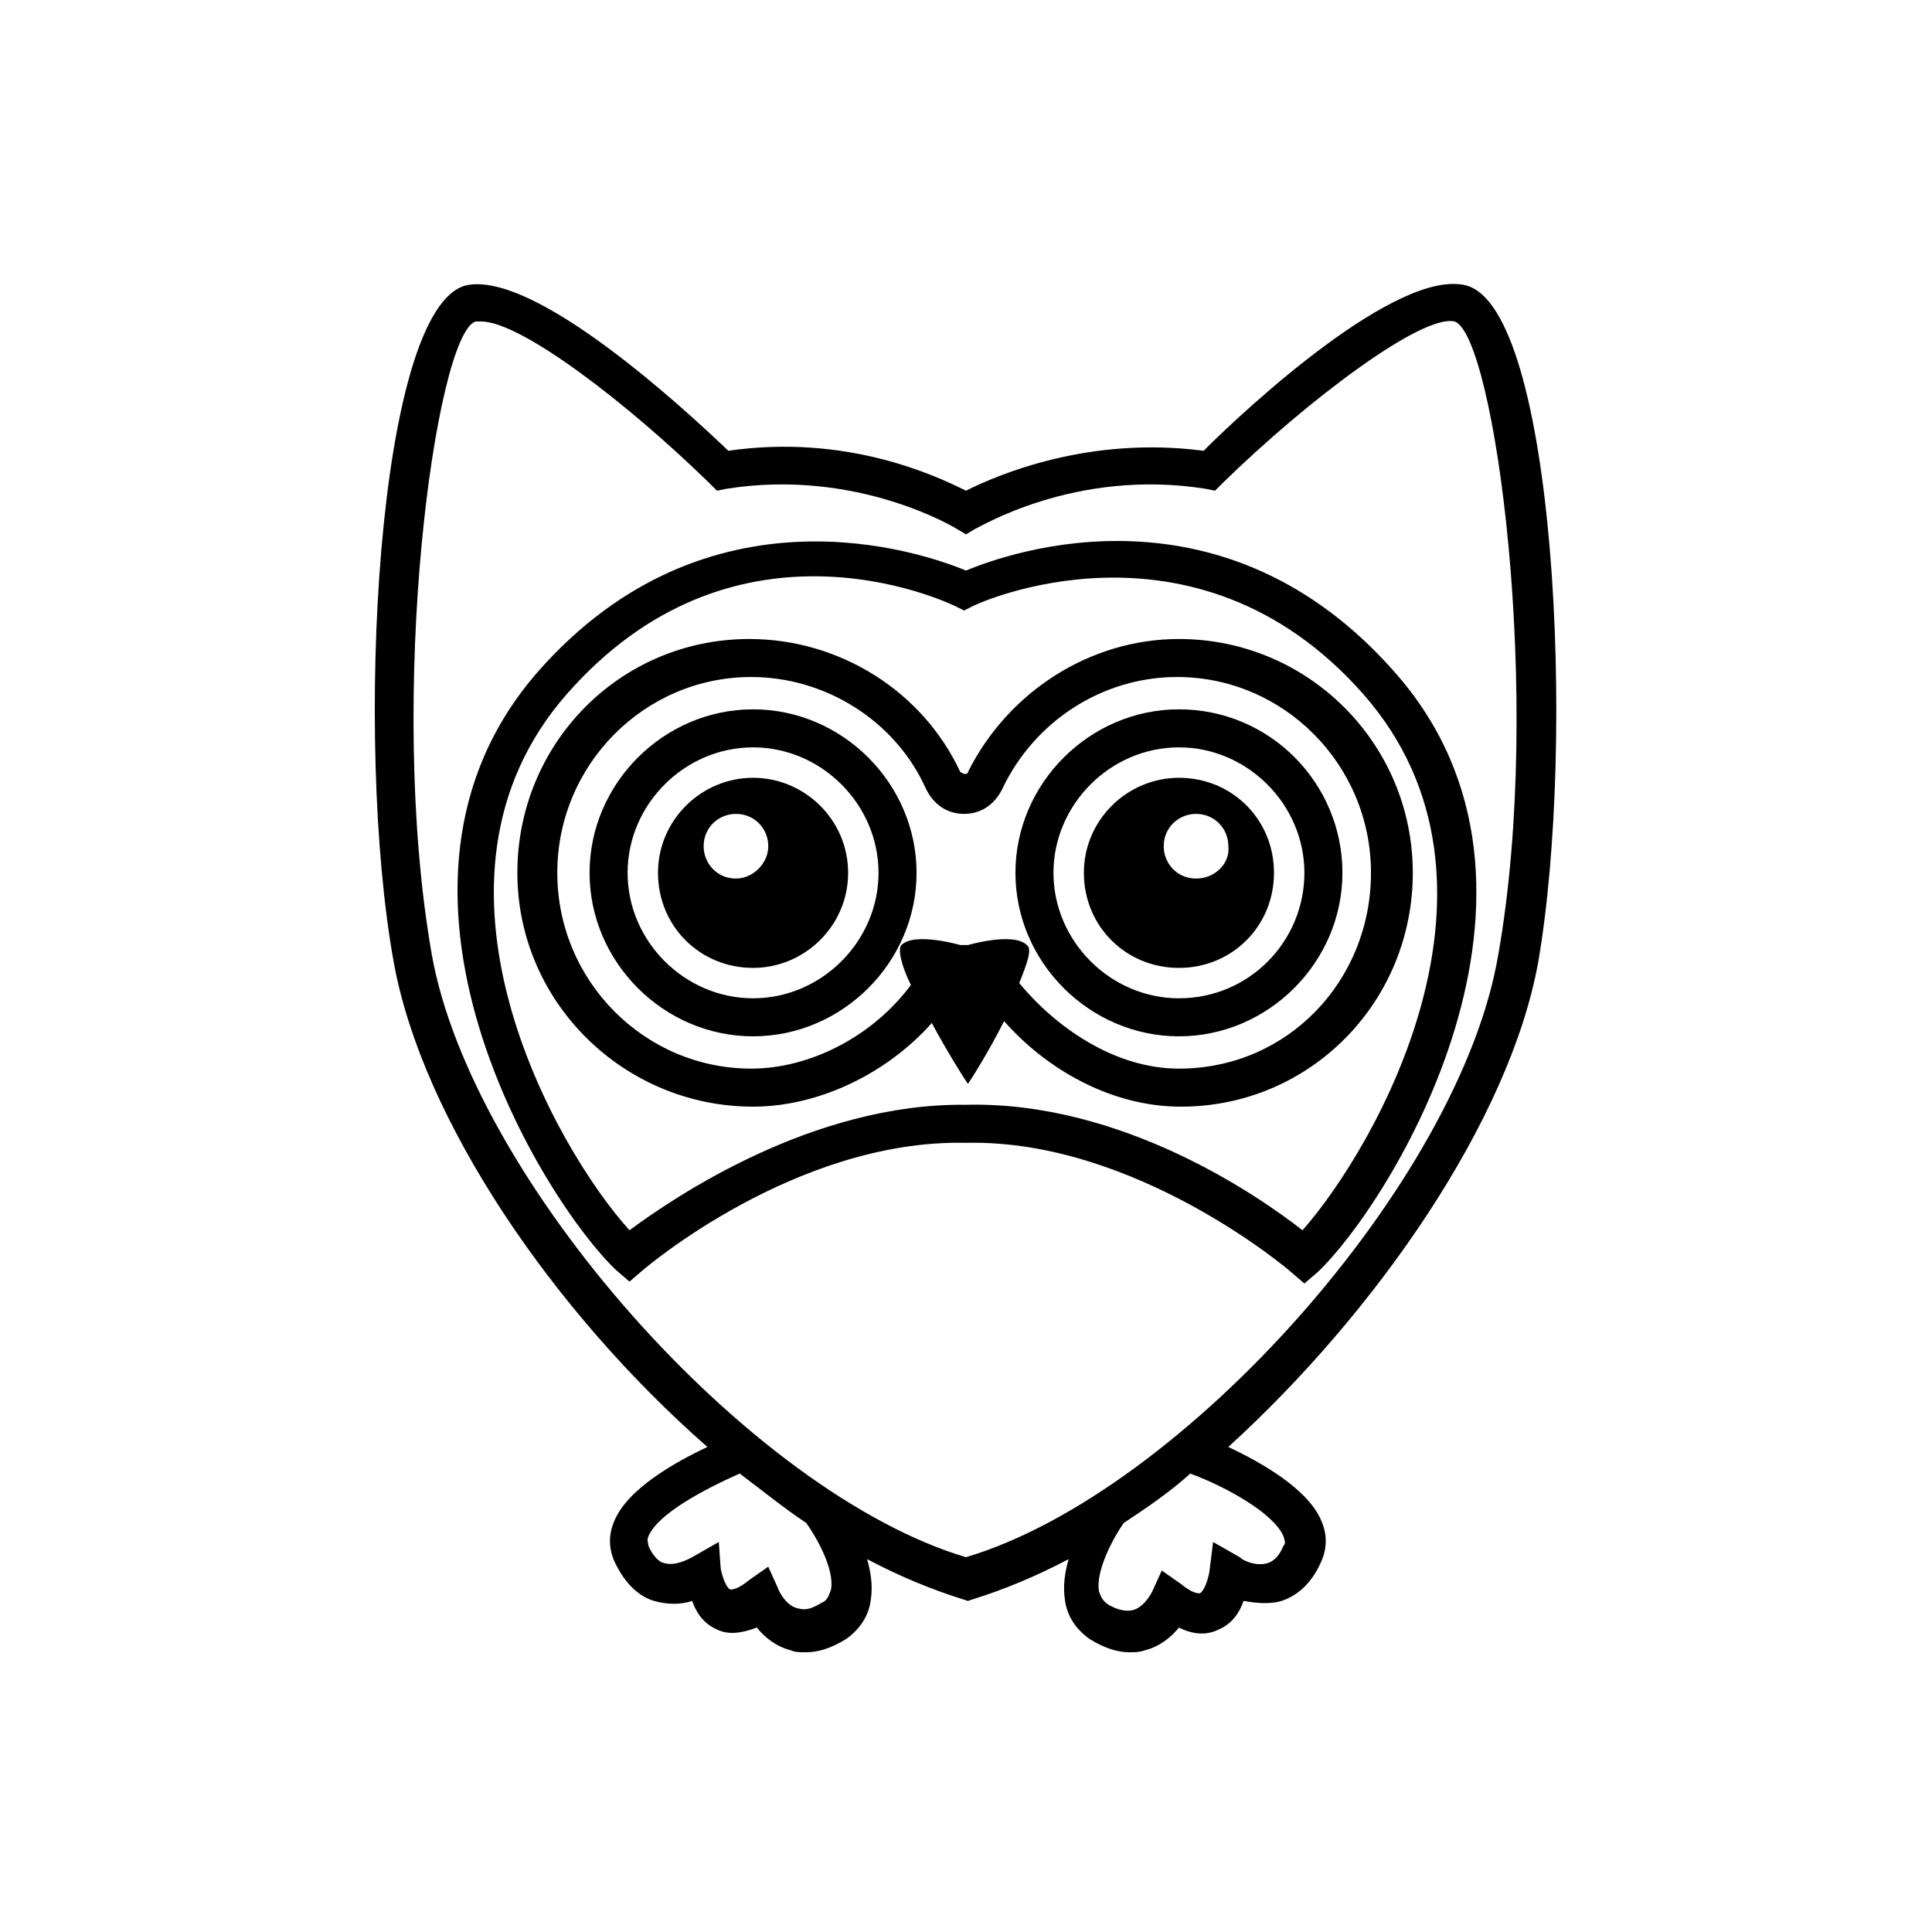 <?xml version="1.0" encoding="UTF-8"?>
<!-- Uploaded to: SVG Repo, www.svgrepo.com, Generator: SVG Repo Mixer Tools -->
<svg fill="#000000" width="800px" height="800px" version="1.1" viewBox="144 144 512 512" xmlns="http://www.w3.org/2000/svg">
 <g>
  <path d="m343.57 331.98c-23.68 0-43.328 19.648-43.328 43.328s19.648 43.328 43.328 43.328c23.68 0 43.328-19.648 43.328-43.328s-19.648-43.328-43.328-43.328zm0 76.578c-18.137 0-33.25-15.113-33.25-33.25s15.113-33.25 33.25-33.25c18.137 0 33.25 15.113 33.25 33.25 0.004 18.137-15.109 33.25-33.25 33.25z"/>
  <path d="m343.57 350.12c-13.602 0-25.191 11.082-25.191 25.191 0 14.105 11.082 25.191 25.191 25.191 13.602 0 25.191-11.082 25.191-25.191 0-14.105-11.586-25.191-25.191-25.191zm-4.531 26.703c-5.039 0-8.566-4.031-8.566-8.566 0-5.039 4.031-8.566 8.566-8.566 5.039 0 8.566 4.031 8.566 8.566-0.004 4.535-4.035 8.566-8.566 8.566z"/>
  <path d="m551.64 398.99c10.078-58.441 4.535-173.31-19.145-179.36-18.137-4.535-57.938 32.242-69.527 43.832-30.73-4.031-54.914 6.551-62.977 10.578-8.062-4.031-31.738-15.113-62.977-10.578-11.586-11.082-51.387-47.863-69.527-43.832-23.68 6.047-29.727 120.91-19.145 179.36 7.559 41.816 42.32 92.699 83.129 128.47-8.566 4.031-21.16 11.082-24.688 19.648-1.512 3.527-1.512 7.055 0 10.578 3.023 6.551 7.055 9.574 10.578 10.578 3.527 1.008 7.055 1.008 10.078 0 1.008 3.023 3.023 6.047 6.551 7.559 3.023 1.512 6.551 1.008 10.578-0.504 2.016 2.519 5.039 5.039 9.07 6.047 1.008 0.504 2.519 0.504 4.031 0.504 3.023 0 6.551-1.008 10.578-3.527 3.527-2.519 6.047-6.047 6.551-10.578 0.504-3.527 0-7.055-1.008-10.578 8.566 4.535 17.129 8.062 25.191 10.578l1.512 0.504 1.512-0.504c8.062-2.519 16.625-6.047 25.191-10.578-1.008 3.527-1.512 7.055-1.008 10.578 0.504 4.535 3.023 8.062 6.551 10.578 4.031 2.519 7.559 3.527 10.578 3.527 1.512 0 2.519 0 4.031-0.504 4.031-1.008 7.055-3.527 9.07-6.047 4.031 2.016 7.559 2.016 10.578 0.504 3.527-1.512 5.543-4.535 6.551-7.559 3.023 0.504 6.551 1.008 10.078 0 3.023-1.008 7.559-3.527 10.578-10.578 1.512-3.527 1.512-7.055 0-10.578-3.527-8.566-16.121-15.617-24.688-19.648 39.297-35.773 74.566-86.656 82.121-128.47zm-187.42 166.25c-0.504 1.512-1.008 3.023-2.519 3.527-2.519 1.512-4.031 2.016-6.047 1.512-3.023-0.504-5.039-4.031-5.543-5.543l-2.519-5.543-5.039 3.527c-3.023 2.519-4.535 2.519-5.039 2.519-1.008-0.504-2.016-3.023-2.519-5.543l-0.504-7.055-7.055 4.031c-1.008 0.504-4.535 2.519-7.559 1.512-0.504 0-2.519-1.008-4.031-4.535 0-0.504-0.504-1.512 0-2.519 2.519-6.047 15.113-12.594 24.184-16.625 6.047 4.535 11.586 9.07 17.633 13.098 2.531 3.531 7.566 12.098 6.559 17.637zm119.91-14.105c0.504 1.512 0.504 2.016 0 2.519-1.008 2.519-2.519 4.031-4.031 4.535-3.023 1.008-6.551-0.504-7.559-1.512l-7.055-4.031-1.008 8.062c-0.504 2.519-1.512 5.039-2.519 5.543-0.504 0-2.016 0-5.039-2.519l-5.039-3.527-2.519 5.543c-0.504 1.008-2.519 4.535-5.543 5.039-0.504 0-2.519 0.504-6.047-1.512-1.512-1.008-2.016-2.016-2.519-3.527-1.008-5.543 4.031-14.609 6.551-18.137 6.047-4.031 12.09-8.062 17.633-13.098 9.582 3.523 22.18 10.574 24.695 16.621zm-84.133 5.543c-57.434-17.129-130.99-100.26-141.57-159.71-12.09-69.023 1.008-164.24 11.586-167.77h1.512c10.578 0 38.793 21.664 60.457 42.824l2.016 2.016 2.519-0.504c34.762-5.543 60.961 10.578 60.961 10.578l2.519 1.512 2.519-1.512c0.504 0 26.199-16.121 60.961-10.578l2.519 0.504 2.016-2.016c22.672-22.168 52.898-44.84 61.465-42.824 10.578 3.527 23.68 99.25 11.586 167.77-10.078 59.953-83.633 142.58-141.07 159.71z"/>
  <path d="m400 295.21c-12.09-5.039-68.52-24.184-113.36 26.703-50.383 57.434 1.512 140.56 20.656 158.7l3.527 3.023 3.527-3.023s40.305-34.762 85.648-33.754c44.84-1.008 85.648 33.754 86.152 34.258l3.527 3.023 3.527-3.023c19.145-18.137 71.039-101.27 20.656-158.7-45.352-51.895-101.78-32.246-113.87-27.207zm89.172 174.82c-11.586-9.07-47.863-34.258-89.176-33.25-40.809-0.504-77.586 24.688-89.176 33.25-19.648-21.664-59.953-92.699-16.625-142.07 21.664-24.688 45.848-31.234 65.496-31.234 21.16 0 36.777 7.559 37.785 8.062l2.016 1.008 2.016-1.008c0.504-0.504 58.945-27.711 103.79 23.176 43.832 49.875 3.023 120.41-16.121 142.07z"/>
  <path d="m456.43 313.34c-23.68 0-45.344 14.105-55.922 35.266 0 0.504-0.504 0.504-1.008 0.504l-1.008-0.504c-10.078-21.664-32.242-35.266-55.922-35.266-34.258 0-61.465 27.711-61.465 61.969s28.215 61.969 62.473 61.969c17.129 0 35.266-8.566 47.359-22.168 4.031 7.559 8.566 14.609 8.566 14.609l1.008 1.512 1.008-1.512s4.535-7.055 8.566-15.113c11.082 12.594 28.215 22.672 46.855 22.672 34.258 0 61.465-27.711 61.465-61.969-0.008-34.258-27.719-61.969-61.977-61.969zm0 113.86c-17.129 0-32.746-11.082-42.32-22.672 2.016-5.039 3.527-9.07 2.016-10.078-3.527-3.527-15.617 0-15.617 0h-2.016s-12.09-3.527-15.617 0c-1.008 1.008 0 5.543 2.519 10.578-10.078 13.602-26.703 22.168-42.32 22.168-28.215 0-51.387-23.176-51.387-51.891 0-28.719 23.176-51.891 51.387-51.891 19.648 0 38.289 11.586 46.352 29.727 2.016 4.031 5.543 6.551 10.078 6.551s8.062-2.519 10.078-6.551c8.566-18.137 26.703-29.727 46.352-29.727 28.215 0 51.387 23.176 51.387 51.891-0.008 28.719-22.176 51.895-50.891 51.895z"/>
  <path d="m456.43 331.98c-23.68 0-43.328 19.648-43.328 43.328s19.648 43.328 43.328 43.328c23.68 0 43.328-19.648 43.328-43.328s-19.145-43.328-43.328-43.328zm0 76.578c-18.137 0-33.25-15.113-33.25-33.25s15.113-33.25 33.25-33.25 33.25 15.113 33.25 33.25-14.609 33.25-33.25 33.25z"/>
  <path d="m456.43 350.12c-13.602 0-25.191 11.082-25.191 25.191 0 14.105 11.082 25.191 25.191 25.191 14.105 0 25.191-11.082 25.191-25.191 0-14.105-11.086-25.191-25.191-25.191zm4.535 26.703c-5.039 0-8.566-4.031-8.566-8.566 0-5.039 4.031-8.566 8.566-8.566 5.039 0 8.566 4.031 8.566 8.566 0.5 4.535-3.531 8.566-8.566 8.566z"/>
 </g>
</svg>